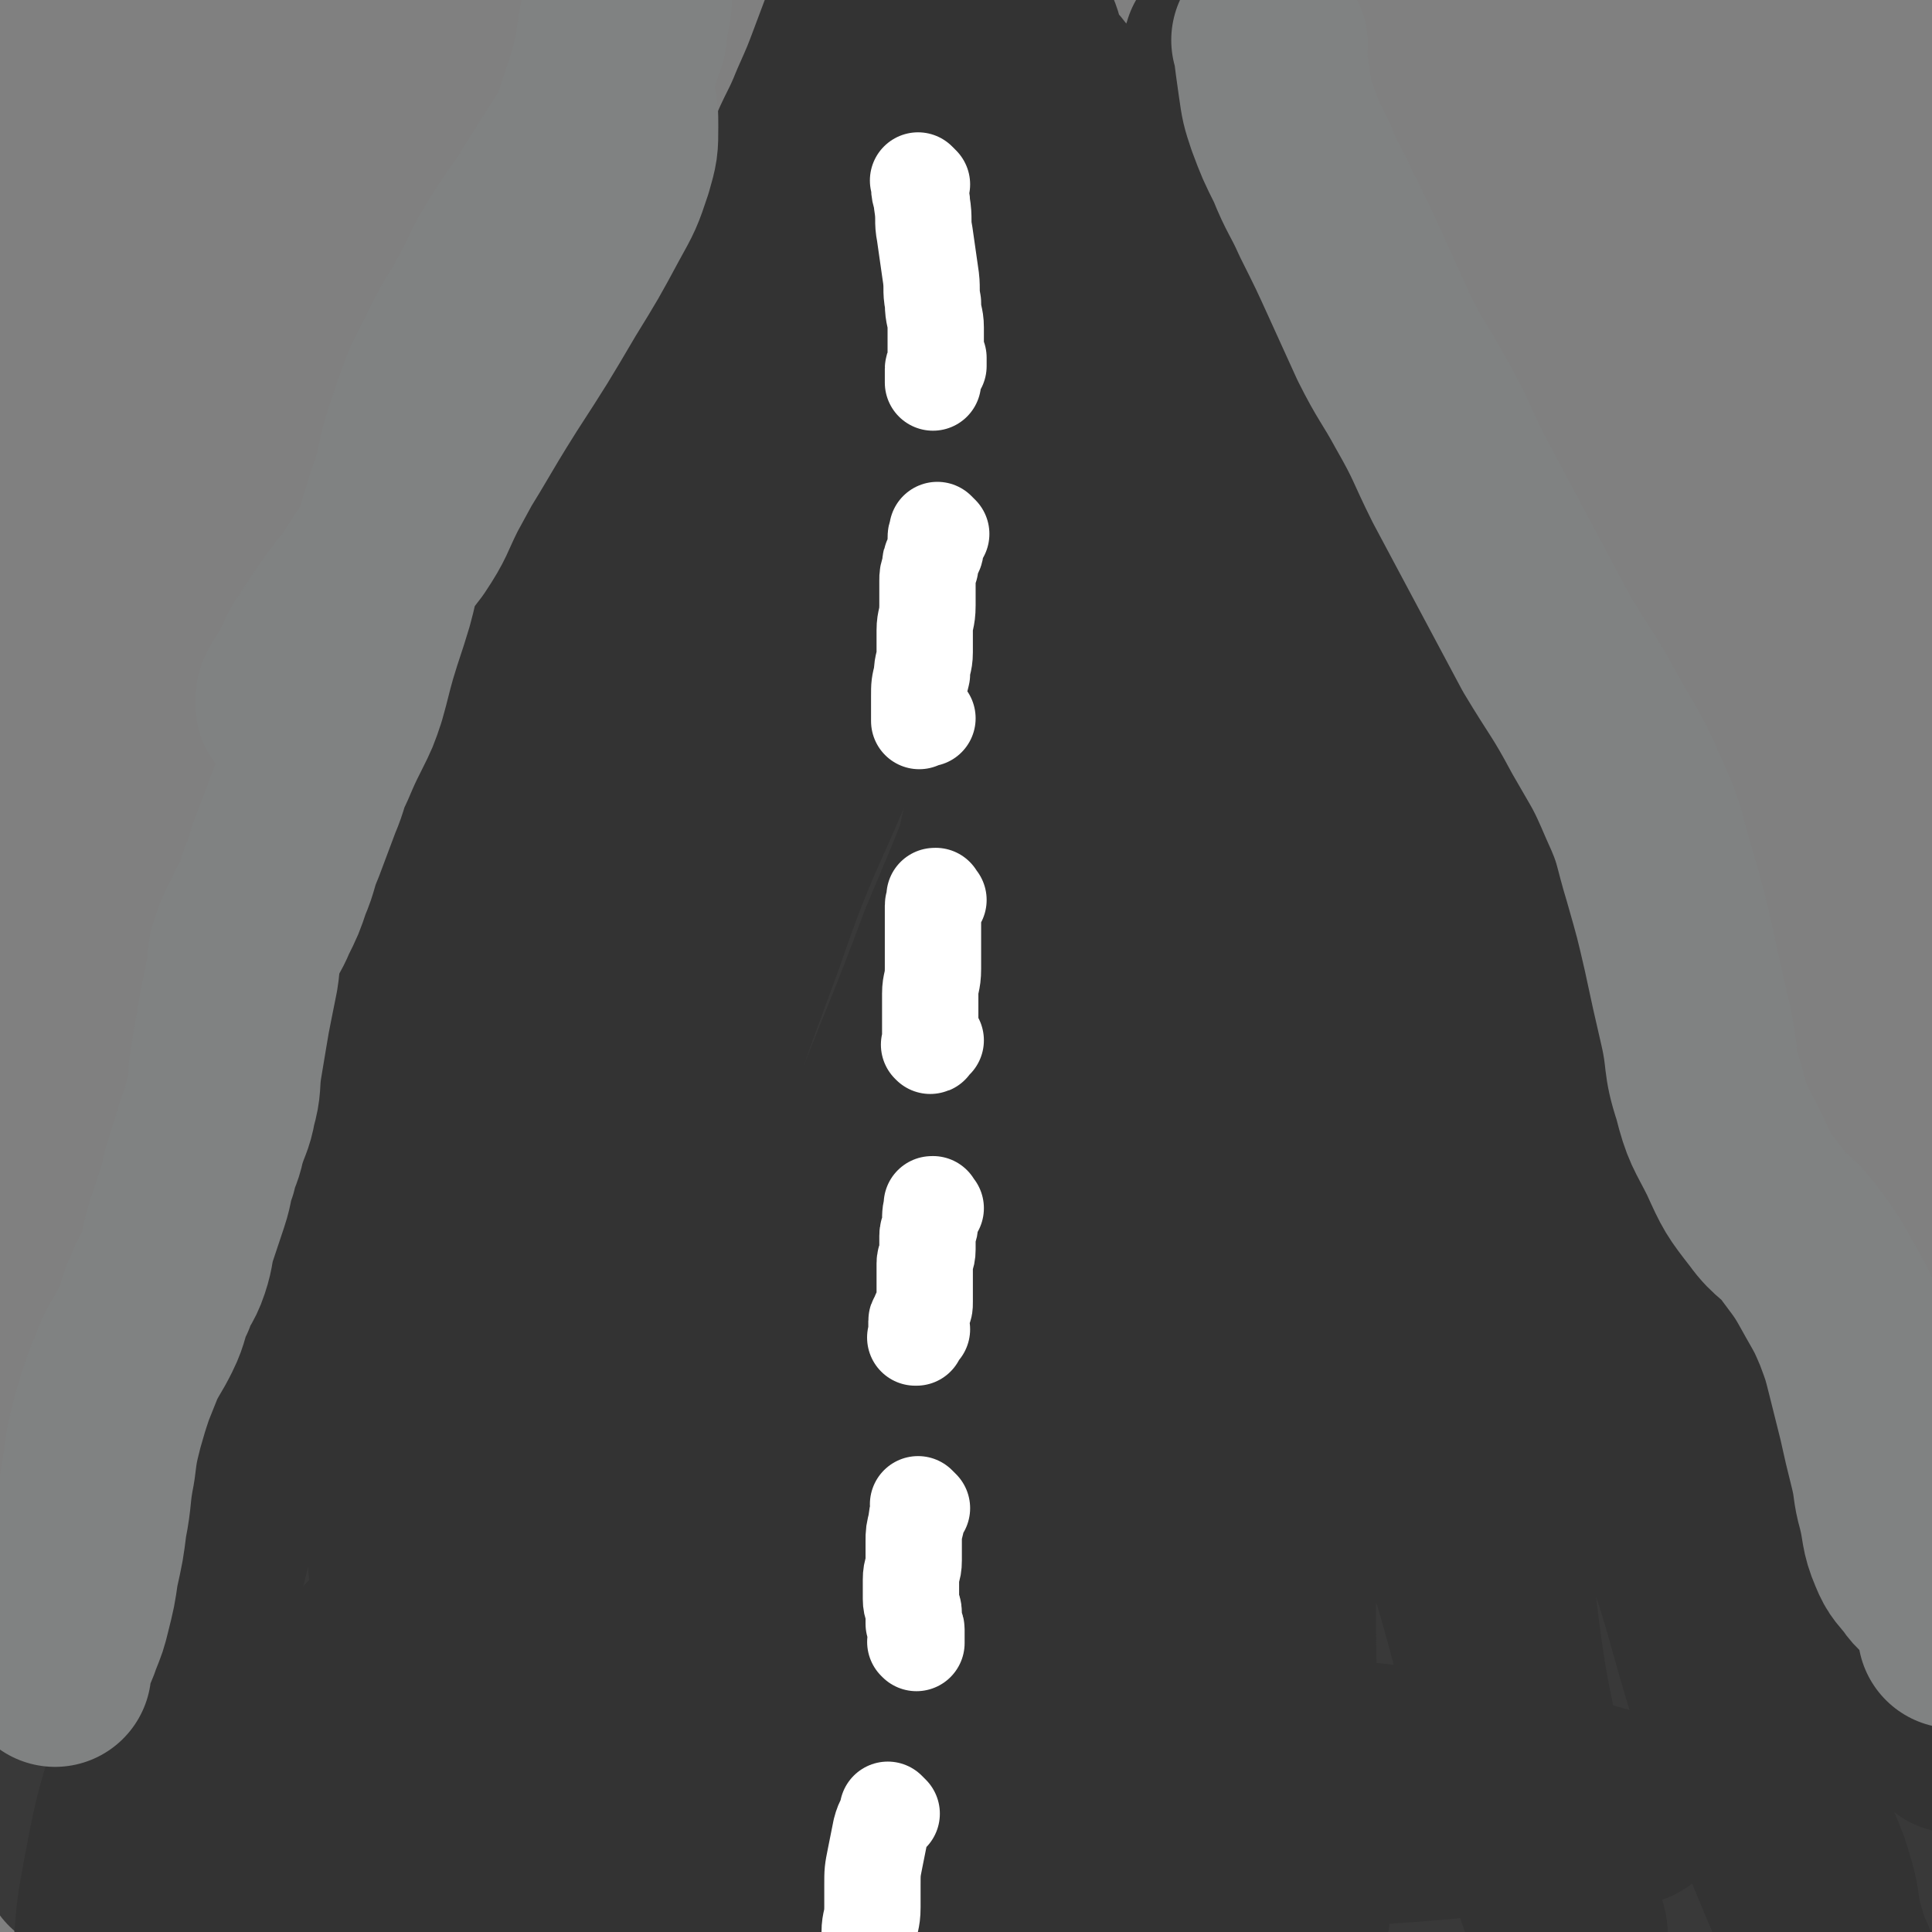 <svg viewBox='0 0 702 702' version='1.1' xmlns='http://www.w3.org/2000/svg' xmlns:xlink='http://www.w3.org/1999/xlink'><rect x="0" y="0" width="702" height="702" fill="#808080" stroke="none"/><g fill='none' stroke='#393939' stroke-width='70' stroke-linecap='round' stroke-linejoin='round'><path d='M22,636c-1,-1 -1,-1 -1,-1 -1,-1 0,0 0,0 0,0 0,0 0,0 0,0 0,0 0,0 -1,-1 0,0 0,0 0,0 0,0 0,0 0,0 -1,0 0,0 0,-1 1,0 1,0 0,0 0,-1 0,-1 0,-1 1,0 1,-1 1,-1 1,-1 2,-3 2,-4 2,-4 3,-7 3,-7 3,-7 6,-14 4,-8 4,-8 9,-15 6,-9 6,-8 13,-16 5,-5 5,-5 10,-10 5,-6 6,-5 10,-11 5,-7 5,-7 8,-15 3,-8 2,-9 5,-17 4,-10 5,-9 10,-18 6,-10 6,-10 12,-20 6,-9 7,-9 13,-18 8,-11 8,-11 15,-22 8,-11 9,-11 16,-22 7,-11 6,-11 12,-22 6,-12 6,-12 13,-23 8,-13 8,-13 16,-25 8,-12 7,-13 15,-24 8,-12 8,-11 16,-22 8,-11 7,-11 15,-21 6,-8 7,-8 13,-15 6,-7 5,-7 11,-13 4,-5 5,-4 9,-9 4,-4 4,-4 8,-9 3,-4 3,-4 6,-8 3,-3 3,-3 6,-6 2,-2 2,-1 3,-3 1,-1 1,-1 1,-2 0,0 0,-1 0,-1 0,0 0,1 -1,1 -1,1 -2,1 -3,2 -2,2 -1,2 -3,4 -2,2 -2,2 -4,4 -4,4 -4,4 -7,9 -6,9 -6,8 -12,17 -7,11 -7,11 -13,22 -8,13 -7,13 -15,26 -8,12 -9,12 -17,24 -8,12 -8,12 -16,23 -7,11 -7,11 -14,21 -6,9 -7,9 -13,17 -7,9 -7,9 -13,18 -6,10 -6,10 -12,19 -6,10 -5,11 -11,20 -6,10 -8,9 -14,18 -8,12 -9,11 -16,23 -7,11 -6,11 -12,22 -7,13 -7,13 -13,25 -6,13 -5,14 -10,27 -4,10 -5,9 -9,19 -4,11 -2,12 -6,22 -3,8 -3,8 -7,15 -5,8 -6,7 -11,14 -5,7 -5,7 -10,13 -3,4 -3,4 -5,8 -2,4 -1,5 -2,9 -1,3 -1,3 -1,5 0,2 0,2 0,4 0,1 0,1 0,2 0,0 0,0 0,0 0,0 0,0 0,0 -1,0 -1,0 -1,0 0,0 0,0 0,0 0,-1 0,0 0,-1 0,-1 0,-1 0,-1 0,-1 0,-1 0,-1 '/><path d='M301,211c-1,-1 -1,-1 -1,-1 -1,-1 0,0 0,0 0,0 0,0 0,0 0,0 -1,0 0,0 1,-1 2,0 4,0 11,0 11,0 21,-1 11,-1 11,-1 21,-3 12,-2 12,-3 23,-6 11,-2 11,-2 22,-4 8,-1 8,-1 15,-2 5,-1 5,-1 10,-2 5,-1 5,0 9,-1 4,0 4,-1 8,-1 4,0 4,0 8,0 5,0 5,0 9,0 5,0 5,0 10,-1 5,0 5,0 9,-1 4,0 4,-1 7,-1 2,0 2,0 4,0 1,0 1,0 1,-1 0,0 0,0 0,0 0,0 0,-1 0,0 -1,0 0,1 0,2 0,0 -1,-1 -1,-1 -1,0 0,1 -1,1 0,0 -1,0 -1,0 0,0 0,0 0,0 '/><path d='M470,181c-1,-1 -1,-1 -1,-1 -1,-1 0,0 0,0 0,0 0,0 0,0 0,0 0,0 0,0 -1,-1 0,0 0,0 0,0 0,0 0,0 0,0 0,0 0,0 -1,-1 0,0 0,0 4,4 4,4 7,8 5,6 6,5 10,11 6,9 5,10 10,18 5,8 5,7 10,14 7,9 7,9 13,18 7,10 7,10 13,19 6,10 6,10 12,19 7,11 7,11 13,22 7,12 7,12 13,23 7,13 7,13 13,25 6,13 5,14 10,26 5,12 5,12 10,24 5,12 5,12 9,23 4,12 4,12 8,24 3,10 2,11 6,20 4,11 5,11 10,21 5,11 4,11 9,21 5,10 5,11 10,20 5,9 6,9 10,17 4,9 3,9 7,18 4,8 4,8 8,16 3,8 2,8 6,15 4,7 4,7 9,12 7,7 10,5 14,12 3,5 1,6 1,12 0,7 0,7 0,13 0,5 0,5 0,9 0,4 0,4 0,7 '/><path d='M55,676c-1,-1 -1,-1 -1,-1 -1,-1 0,0 0,0 0,0 0,0 0,0 0,0 0,0 0,0 -1,-1 0,0 0,0 0,0 0,0 0,0 6,4 5,4 11,7 6,3 6,4 12,6 11,3 11,3 22,4 17,2 17,1 33,1 21,0 21,0 42,0 23,0 23,0 46,0 23,0 23,1 47,0 21,0 21,-1 43,-2 22,-1 22,-1 44,-2 21,-1 21,-1 41,-2 22,-2 21,-2 43,-4 21,-2 21,-1 42,-3 21,-2 21,-3 41,-4 20,-2 21,-1 41,-2 17,-1 17,-1 33,-2 13,-1 13,0 25,-1 9,0 9,0 18,-1 7,0 7,-2 14,-1 8,1 8,2 15,4 7,2 7,2 13,3 6,1 6,1 12,1 9,0 11,1 18,-1 2,0 0,-2 0,-3 '/><path d='M327,250c-1,-1 -1,-1 -1,-1 -1,-1 0,0 0,0 0,0 0,0 0,0 0,0 0,0 0,0 -1,-1 0,0 0,0 -6,7 -7,6 -13,13 -10,11 -10,10 -18,21 -13,17 -14,17 -25,35 -15,20 -14,21 -27,42 -17,28 -16,28 -32,56 -16,27 -17,26 -31,54 -14,27 -15,27 -25,55 -9,23 -8,23 -14,47 -5,19 -5,19 -8,37 -2,13 -2,13 -3,26 -1,9 -1,9 0,18 0,6 1,6 2,12 1,2 1,2 2,4 0,0 1,0 1,0 1,-1 1,-1 2,-2 2,-2 2,-2 3,-4 6,-12 5,-13 10,-25 11,-26 9,-27 21,-52 20,-40 21,-40 43,-79 23,-40 23,-39 47,-78 21,-34 22,-33 41,-67 13,-22 13,-22 23,-45 6,-15 5,-16 9,-32 2,-8 2,-8 4,-16 1,-5 1,-5 3,-9 1,-2 1,-2 3,-4 0,0 1,0 1,0 0,0 0,0 0,0 -5,4 -5,4 -10,8 -9,8 -9,8 -16,17 -14,18 -14,18 -26,38 -18,26 -18,26 -33,53 -19,34 -19,35 -35,70 -18,36 -18,36 -32,74 -13,32 -14,32 -23,66 -7,24 -5,25 -8,49 -2,15 -2,15 -1,29 0,6 1,7 4,12 1,2 2,3 5,3 3,1 3,0 6,-1 3,-1 3,-1 5,-4 5,-8 4,-9 7,-17 10,-24 9,-24 19,-48 18,-40 18,-40 37,-80 22,-47 24,-46 46,-92 17,-37 18,-37 31,-75 9,-23 7,-24 12,-48 2,-11 2,-11 2,-22 0,-7 -1,-7 -1,-13 0,-3 0,-3 1,-6 1,-3 3,-6 3,-6 0,0 -2,3 -4,6 -5,10 -6,9 -9,19 -8,21 -8,21 -13,43 -8,29 -9,29 -14,59 -6,35 -6,35 -9,69 -3,33 -3,33 -2,66 1,32 1,32 5,63 3,23 3,23 9,46 4,16 5,16 10,31 4,11 4,11 9,21 3,6 3,7 7,12 1,2 2,3 3,2 2,-1 3,-3 4,-6 3,-10 2,-11 4,-21 4,-25 4,-25 8,-51 6,-36 6,-36 11,-72 6,-43 8,-43 12,-86 4,-36 5,-37 5,-73 0,-27 -1,-27 -5,-53 -3,-14 -4,-14 -9,-27 -3,-7 -3,-7 -6,-14 -2,-5 -3,-5 -3,-10 0,-3 1,-3 2,-6 1,-1 1,-1 2,-2 0,0 1,0 1,0 1,4 1,4 1,8 0,9 -1,9 -1,17 -1,19 -1,19 -2,37 -1,27 -2,27 -3,53 -1,33 -2,33 -2,66 0,34 0,34 1,68 1,32 1,32 3,63 2,26 2,27 5,53 2,16 2,16 6,31 2,9 3,9 7,16 1,2 1,3 3,4 1,0 2,0 3,-2 2,-5 1,-6 2,-12 2,-15 2,-15 3,-31 3,-30 3,-30 5,-61 3,-40 4,-40 5,-81 1,-39 2,-39 -2,-78 -3,-31 -4,-31 -11,-61 -5,-20 -6,-20 -12,-40 -4,-11 -5,-11 -8,-22 -2,-6 -2,-7 -1,-12 1,-4 2,-3 5,-6 4,-3 4,-4 8,-6 2,-1 4,-2 5,0 3,3 2,5 3,10 1,7 0,7 1,14 2,15 3,15 6,29 4,25 5,25 8,49 4,31 4,31 6,62 3,34 2,34 4,69 3,37 2,37 6,75 3,32 2,33 8,65 4,21 6,21 13,41 4,8 4,10 9,16 2,2 4,2 6,0 3,-4 3,-5 4,-11 2,-12 1,-13 2,-25 1,-23 1,-23 2,-46 2,-31 2,-31 4,-62 2,-36 3,-36 3,-73 1,-36 0,-36 -1,-73 -1,-29 -1,-29 -3,-59 -2,-23 -3,-22 -5,-45 -2,-19 -2,-19 -4,-38 -2,-15 -1,-15 -3,-29 -1,-9 -1,-9 -2,-17 -1,-3 -1,-4 -2,-6 -1,-1 -2,-1 -2,0 -2,3 -2,3 -3,7 -1,7 -1,7 -1,14 0,13 0,13 1,25 1,19 1,19 3,37 3,25 3,25 8,49 6,28 5,28 13,56 9,30 10,30 20,59 11,31 8,32 21,61 12,27 13,26 28,52 12,20 12,20 26,39 11,13 12,12 24,23 7,6 7,7 14,12 1,1 3,2 3,1 1,-4 1,-5 0,-10 -4,-16 -4,-16 -10,-31 -9,-25 -11,-24 -20,-49 -12,-31 -12,-30 -22,-62 -11,-33 -10,-34 -19,-67 -9,-31 -10,-31 -18,-61 -8,-28 -7,-28 -14,-55 -6,-25 -6,-25 -12,-49 -5,-19 -5,-19 -11,-37 -3,-10 -3,-10 -7,-20 -1,-2 -2,-4 -2,-4 0,1 1,3 2,6 3,8 3,8 6,15 6,14 6,14 11,27 7,20 7,20 13,40 8,27 7,27 15,54 10,32 9,32 19,64 11,33 10,34 22,67 13,32 13,32 28,64 13,26 14,25 28,50 10,17 10,17 21,33 7,9 6,9 14,17 4,4 6,5 9,5 2,0 2,-2 2,-5 0,-7 -1,-7 -3,-13 -4,-12 -5,-12 -10,-24 -10,-21 -10,-21 -20,-41 -13,-26 -13,-25 -26,-50 -14,-27 -15,-27 -28,-54 -12,-25 -13,-25 -22,-51 -7,-20 -6,-21 -11,-41 -4,-15 -3,-15 -8,-29 -3,-11 -4,-10 -8,-20 -3,-7 -3,-8 -7,-14 -4,-6 -5,-6 -9,-12 -3,-4 -2,-4 -5,-7 -2,-1 -3,-2 -4,-1 -2,1 -2,2 -2,4 -1,6 0,7 0,13 1,14 1,14 2,28 2,23 1,23 3,45 3,27 2,28 7,55 5,31 6,31 13,62 7,30 7,30 16,60 8,25 8,25 18,50 8,18 9,17 19,34 5,9 5,9 11,17 1,1 2,2 2,1 0,-4 0,-6 -2,-11 -7,-17 -9,-17 -16,-33 -11,-25 -11,-25 -20,-50 -13,-31 -13,-31 -24,-63 -12,-31 -12,-31 -21,-63 -9,-28 -7,-28 -16,-55 -7,-21 -8,-21 -16,-41 -7,-16 -7,-15 -14,-30 -6,-13 -6,-13 -12,-25 -7,-13 -7,-13 -14,-25 -8,-15 -8,-14 -15,-29 -5,-11 -5,-11 -9,-22 -2,-5 -1,-5 -2,-10 0,-1 0,-1 -1,-1 0,0 0,0 0,0 1,5 2,5 2,10 0,4 0,4 -1,8 -1,5 0,5 -2,10 -3,9 -3,9 -7,18 -6,14 -6,14 -11,27 -9,23 -10,23 -17,46 -8,28 -8,28 -13,56 -5,27 -3,27 -6,54 -2,24 -3,24 -4,48 -1,23 -1,23 -2,46 -1,22 -1,22 -2,44 -1,22 -2,23 -1,45 0,17 1,17 3,33 1,10 1,10 4,19 1,2 1,3 3,3 2,0 3,0 5,-2 5,-4 4,-5 8,-10 7,-9 7,-10 14,-18 13,-15 13,-15 26,-29 18,-18 18,-17 36,-34 17,-16 16,-16 32,-31 12,-11 12,-11 24,-20 8,-6 8,-6 17,-10 6,-3 6,-3 13,-4 5,-1 6,-1 11,0 2,1 3,1 4,3 2,2 2,3 2,5 0,3 0,3 -2,5 -5,4 -6,3 -12,7 -16,10 -16,10 -32,19 -26,16 -26,17 -54,31 -31,17 -31,18 -64,31 -30,12 -30,12 -61,20 -23,7 -24,6 -48,10 -18,3 -18,3 -36,4 -14,1 -14,0 -28,1 -12,1 -12,1 -23,3 -11,2 -12,2 -22,6 -6,2 -6,3 -10,6 -1,1 -1,1 -1,2 0,0 1,0 1,0 4,0 4,1 7,0 6,-2 6,-5 12,-7 15,-6 15,-5 30,-9 24,-6 24,-6 49,-11 32,-6 32,-7 64,-11 37,-4 37,-5 74,-5 38,0 38,1 77,3 33,2 33,2 67,6 26,3 26,4 52,8 18,3 18,3 36,6 8,1 8,1 15,2 1,0 1,0 1,0 -4,0 -5,0 -10,-1 -15,-3 -15,-4 -29,-7 -28,-5 -28,-5 -57,-9 -34,-5 -34,-6 -69,-9 -39,-4 -39,-4 -77,-6 -34,-2 -34,-2 -69,-1 -30,1 -30,1 -61,3 -27,2 -27,1 -54,4 -24,2 -24,3 -48,6 -21,3 -21,2 -41,6 -13,2 -13,3 -25,6 -7,2 -7,2 -14,5 -1,0 -2,1 -1,2 0,0 0,0 1,0 3,1 3,1 5,1 2,0 2,-1 4,-1 3,-1 3,-1 6,-1 8,-1 8,0 15,-1 16,-2 16,-1 32,-4 24,-4 24,-4 48,-9 28,-7 28,-8 56,-15 26,-7 26,-6 52,-12 18,-4 18,-4 35,-8 5,-1 7,-2 10,-3 1,0 -1,0 -2,0 -9,0 -9,-1 -18,-1 -17,0 -17,0 -35,1 -20,1 -20,0 -41,3 -23,4 -23,4 -45,12 -25,10 -26,10 -48,25 -22,14 -21,17 -40,33 '/><path d='M49,558c-1,-1 -1,-1 -1,-1 -1,-1 0,0 0,0 0,0 0,0 0,0 0,0 0,0 0,0 -1,-1 0,0 0,0 1,-1 1,-2 2,-3 7,-10 7,-9 13,-19 6,-11 6,-11 10,-22 5,-12 4,-12 8,-23 3,-11 3,-11 6,-22 4,-11 4,-11 8,-22 5,-12 6,-12 11,-23 6,-13 6,-13 12,-25 7,-14 6,-14 14,-27 8,-14 9,-14 18,-27 9,-14 9,-14 18,-27 9,-14 10,-14 18,-28 9,-14 9,-14 16,-29 6,-13 6,-13 11,-26 4,-11 4,-11 7,-22 3,-9 3,-9 5,-17 2,-6 1,-6 3,-11 1,-2 1,-3 2,-4 0,-1 -1,0 -1,0 0,0 0,1 0,1 0,1 0,1 0,2 0,1 -1,1 -1,2 -1,2 0,2 -1,3 -1,3 -1,3 -2,5 -1,2 -1,2 -2,4 -2,5 -1,5 -3,9 -3,7 -2,7 -5,14 -4,11 -4,11 -8,21 -6,12 -6,12 -12,24 -8,15 -8,15 -16,29 -8,16 -9,15 -16,31 -8,18 -7,19 -14,36 -7,17 -8,16 -15,32 -7,14 -7,14 -13,27 -6,13 -5,13 -10,26 -4,12 -4,12 -8,24 -3,10 -3,10 -6,20 -2,8 -3,8 -5,15 -2,6 -1,6 -3,11 0,1 -1,1 -1,2 0,0 0,1 0,1 0,0 0,0 0,-1 '/><path d='M246,183c-1,-1 -1,-1 -1,-1 -1,-1 0,0 0,0 0,0 0,0 0,0 0,0 0,0 0,0 -1,-1 0,0 0,0 '/><path d='M249,187c-1,-1 -1,-1 -1,-1 -1,-1 0,0 0,0 0,0 0,0 0,0 '/></g>
<g fill='none' stroke='#333333' stroke-width='70' stroke-linecap='round' stroke-linejoin='round'><path d='M207,225c-1,-1 -1,-1 -1,-1 -1,-1 0,0 0,0 0,0 0,0 0,0 0,0 0,0 0,0 -1,-1 0,0 0,0 10,-13 11,-13 20,-27 9,-14 9,-14 16,-28 8,-16 8,-16 15,-32 7,-13 7,-13 13,-26 6,-14 5,-14 11,-28 5,-12 5,-12 10,-24 4,-10 5,-10 9,-20 4,-9 4,-9 7,-17 3,-8 3,-8 6,-16 2,-7 2,-7 4,-13 2,-5 2,-5 3,-10 1,-3 0,-3 1,-5 0,-1 1,-2 1,-2 0,0 0,1 0,1 0,2 0,2 0,3 0,2 -1,1 -1,3 -1,3 -1,3 -1,5 -1,6 -1,6 -2,12 -1,10 -1,10 -2,19 -2,16 -2,16 -3,31 -2,18 -1,18 -3,36 -2,19 -3,19 -5,39 -2,18 -1,19 -4,37 -2,18 -3,18 -6,36 -2,14 -2,14 -4,28 -1,9 -1,9 -2,17 0,3 0,3 0,6 0,0 0,0 0,0 1,-4 1,-4 2,-7 2,-7 1,-7 3,-14 3,-14 3,-14 7,-27 5,-20 6,-20 11,-39 6,-21 5,-21 11,-43 6,-20 6,-19 11,-40 4,-15 4,-15 7,-30 2,-11 2,-11 4,-21 1,-7 1,-7 2,-14 1,-5 1,-5 3,-10 1,-3 1,-3 2,-6 0,-1 1,-2 1,-2 0,0 0,0 0,1 0,3 -1,3 -1,6 -1,6 -1,6 -1,11 0,10 1,10 2,20 2,13 2,13 4,27 2,15 2,15 4,30 2,20 2,20 4,39 2,22 1,22 4,44 3,20 3,20 6,41 3,15 3,15 6,30 2,9 2,9 5,18 1,4 1,5 3,7 0,1 1,0 1,-1 0,-4 0,-5 0,-9 0,-10 -1,-10 -1,-20 -1,-20 -1,-20 -2,-41 -1,-26 -2,-26 -3,-52 -2,-26 -1,-26 -3,-51 -2,-22 -2,-22 -4,-43 -2,-14 -2,-14 -4,-28 -1,-8 -1,-8 -3,-15 -1,-2 -1,-2 -2,-4 0,0 0,-1 0,-1 1,1 1,2 2,4 2,3 2,3 3,6 1,3 0,3 2,6 3,6 4,5 8,11 6,10 6,10 12,20 8,15 8,15 16,30 8,14 9,14 17,28 10,18 11,18 19,36 9,19 7,19 15,38 7,15 8,15 16,31 6,11 6,11 12,22 3,5 3,5 7,10 1,1 1,2 2,2 0,0 0,-1 0,-1 -2,-7 -3,-6 -5,-13 -5,-15 -5,-15 -10,-29 -6,-18 -7,-18 -12,-37 -6,-21 -5,-21 -9,-43 -4,-20 -3,-21 -6,-41 -2,-17 -2,-17 -5,-33 -2,-11 -2,-11 -4,-22 -1,-6 -1,-6 -3,-11 0,-1 0,-2 -1,-2 0,0 -1,0 -1,1 -1,3 -1,3 -1,6 0,5 0,5 1,10 1,8 1,8 2,15 2,12 2,12 5,24 3,14 2,14 6,28 5,18 5,18 10,35 5,14 4,15 10,29 5,13 6,13 12,26 6,12 6,12 11,23 4,9 4,9 8,18 3,7 4,7 7,13 4,7 4,6 7,13 2,6 2,7 3,13 1,5 0,5 1,10 1,3 1,3 2,5 1,2 0,2 1,3 1,1 1,1 2,2 2,2 1,2 3,3 1,1 1,1 2,1 1,0 1,-1 1,-1 '/><path d='M254,157c-1,-1 -1,-1 -1,-1 -1,-1 0,0 0,0 0,0 0,0 0,0 0,0 0,-1 0,0 -4,2 -5,3 -8,7 -12,14 -12,14 -23,28 -12,16 -12,16 -22,33 -12,20 -12,20 -21,42 -10,22 -10,22 -17,45 -8,22 -7,22 -13,45 -6,22 -7,22 -12,44 -5,22 -4,22 -7,43 -3,16 -3,16 -5,32 -2,12 -2,12 -3,23 -1,7 0,7 -1,14 0,6 0,6 -1,11 0,3 -1,3 -1,6 0,1 0,1 0,1 0,0 -1,0 -1,0 -1,-1 -2,-1 -2,-2 -1,-3 -1,-4 -1,-7 0,-10 -1,-10 1,-20 4,-21 3,-22 10,-42 11,-29 12,-29 26,-56 19,-33 19,-34 41,-65 23,-34 23,-35 49,-67 22,-25 23,-24 47,-48 14,-14 15,-14 29,-27 5,-5 5,-5 10,-10 1,-1 2,-2 1,-2 -2,0 -3,1 -6,2 -5,3 -5,3 -9,6 -5,4 -5,4 -9,9 -10,11 -11,11 -20,23 -17,23 -17,23 -32,47 -21,32 -22,31 -40,64 -19,33 -19,33 -34,68 -14,32 -15,32 -24,66 -7,26 -7,27 -9,54 -2,23 -1,23 1,46 2,20 2,20 6,41 3,15 4,15 7,31 3,11 2,11 5,22 1,6 1,6 3,11 0,1 1,2 1,2 0,0 0,-1 0,-2 0,-4 1,-3 1,-7 1,-11 0,-11 1,-22 2,-25 0,-25 5,-50 8,-39 8,-40 19,-78 14,-49 14,-49 32,-96 17,-43 18,-42 37,-84 17,-35 17,-35 34,-69 12,-22 12,-22 24,-44 7,-13 8,-13 15,-25 4,-8 4,-7 8,-15 1,-2 1,-3 1,-4 0,-1 -1,0 -2,1 -4,4 -5,3 -8,8 -7,11 -8,11 -13,23 -12,27 -11,27 -21,54 -15,37 -17,36 -30,74 -17,46 -17,46 -30,92 -13,43 -14,43 -22,86 -6,32 -6,32 -7,64 -1,18 -1,19 3,37 2,10 3,10 8,18 4,6 4,5 9,10 4,4 4,4 8,7 3,2 2,3 5,5 1,1 1,1 3,2 1,0 1,0 2,0 0,0 1,1 1,0 3,-4 4,-5 5,-10 4,-15 3,-16 6,-31 4,-26 2,-26 8,-52 9,-38 9,-38 20,-75 13,-41 14,-41 29,-81 13,-34 14,-34 27,-69 11,-26 11,-26 21,-52 7,-19 6,-19 12,-37 4,-12 5,-12 8,-23 2,-7 1,-8 3,-15 1,-5 2,-5 3,-10 0,-1 0,-2 0,-2 -1,0 -1,1 -2,3 -2,5 -2,5 -4,10 -4,12 -4,12 -8,24 -8,23 -9,22 -14,46 -7,29 -7,29 -11,58 -6,37 -6,38 -9,75 -3,38 -2,39 -4,77 -2,35 -2,35 -3,70 -1,28 -1,28 -1,55 0,16 0,16 2,32 1,7 1,8 3,14 1,2 1,3 3,4 1,1 2,1 3,1 2,0 2,0 3,-1 1,0 1,0 2,-1 1,0 0,-1 1,-1 1,-1 1,0 2,-1 1,-1 2,-1 2,-2 1,-6 1,-7 1,-13 1,-18 0,-18 1,-37 2,-29 1,-29 5,-58 5,-36 6,-36 12,-73 6,-35 7,-35 13,-71 6,-31 6,-31 11,-62 4,-25 4,-25 7,-50 3,-23 3,-23 6,-46 3,-20 2,-20 5,-39 3,-16 3,-16 6,-32 2,-9 2,-9 3,-18 0,-1 0,-2 0,-2 -1,1 -2,2 -3,5 -2,6 -1,6 -2,12 -1,9 -2,9 -2,18 0,15 0,15 1,29 1,21 1,21 2,43 1,26 0,26 2,53 2,35 3,35 6,69 3,39 2,39 5,77 4,38 5,37 9,75 4,34 3,34 7,68 3,25 4,25 8,49 2,13 3,13 6,26 1,3 1,3 2,6 0,0 0,0 0,0 0,-4 -1,-3 -1,-7 0,-4 0,-4 0,-8 0,-3 0,-3 0,-6 0,-7 -1,-7 -1,-13 -1,-17 -1,-17 -2,-33 -1,-26 -1,-26 -1,-51 -1,-33 -1,-33 -1,-66 0,-32 1,-32 0,-63 0,-27 -1,-27 -2,-54 -1,-22 -1,-22 -3,-44 -1,-18 -2,-18 -3,-36 -1,-15 -1,-15 -2,-29 0,-10 0,-10 0,-19 0,-7 0,-7 1,-13 0,-2 1,-2 1,-4 0,0 0,0 0,0 0,2 -1,2 -1,4 0,4 0,4 1,8 1,9 1,9 3,18 3,17 3,17 7,33 5,23 5,23 11,46 7,28 7,28 14,57 8,29 8,29 15,58 8,30 8,31 16,61 9,30 10,30 18,60 7,26 7,27 14,53 5,16 5,15 10,31 3,9 2,9 5,18 1,3 2,4 2,6 0,0 -1,0 -1,0 -1,-2 -1,-3 -2,-5 -1,-3 -1,-3 -2,-6 -2,-5 -2,-5 -3,-10 -3,-13 -2,-13 -5,-26 -4,-22 -5,-22 -9,-44 -4,-25 -3,-25 -7,-51 -4,-26 -5,-26 -10,-52 -5,-24 -5,-24 -11,-47 -6,-20 -7,-20 -13,-39 -6,-20 -7,-19 -12,-39 -5,-18 -6,-18 -10,-36 -4,-21 -3,-21 -6,-41 -2,-17 -2,-17 -4,-33 -2,-10 -2,-10 -4,-20 -1,-4 -1,-4 -1,-7 0,0 0,0 0,0 0,1 0,1 0,2 0,5 0,5 1,9 2,5 2,5 5,10 6,11 7,11 13,21 9,15 9,14 17,29 12,22 12,22 22,45 13,26 13,27 24,54 14,31 14,31 26,63 14,34 15,34 27,69 13,35 11,35 22,70 10,28 9,28 20,54 7,17 7,17 15,33 3,7 4,7 7,13 0,0 0,0 0,0 0,-2 0,-2 -1,-4 -1,-4 -2,-3 -3,-7 -1,-4 -1,-4 -2,-7 -2,-8 -1,-8 -3,-15 -2,-7 -2,-7 -5,-14 -6,-15 -7,-14 -11,-29 -6,-19 -4,-20 -9,-39 -5,-19 -5,-19 -10,-39 -5,-20 -6,-20 -10,-41 -4,-21 -2,-21 -5,-42 -2,-20 -3,-19 -5,-39 -2,-19 -2,-19 -4,-39 -2,-18 -1,-18 -3,-36 -1,-18 -2,-18 -3,-35 -1,-16 0,-16 -2,-31 -1,-8 -1,-8 -3,-15 0,-1 0,-2 -1,-2 -1,0 -2,1 -3,2 -2,3 -3,3 -4,6 -1,3 -1,3 -1,6 0,5 0,5 0,10 1,5 1,5 2,10 2,7 3,7 5,14 4,10 3,10 7,20 5,12 6,12 11,23 5,12 6,12 10,23 5,14 4,14 9,27 6,14 7,13 13,27 7,13 7,13 13,26 6,14 7,14 12,27 6,15 5,15 10,30 5,11 5,11 10,22 4,9 4,9 8,18 3,8 3,8 6,15 3,7 2,7 5,13 3,5 5,4 7,8 1,3 0,3 0,6 0,3 0,3 0,6 0,4 0,4 0,7 '/><path d='M165,398c-1,-1 -1,-1 -1,-1 -1,-1 0,0 0,0 0,0 0,0 0,0 0,0 0,0 0,0 -1,-1 0,0 0,0 -3,5 -3,5 -6,9 -11,15 -11,15 -21,29 -11,16 -12,15 -21,32 -12,19 -13,19 -22,40 -11,23 -10,24 -18,48 -7,20 -7,20 -12,41 -4,14 -4,14 -7,29 -3,14 -3,14 -6,29 -2,14 -2,14 -4,27 -1,10 -1,10 -2,20 -1,6 0,6 -1,12 0,4 -1,4 -1,8 0,1 0,2 0,2 0,0 -1,0 -1,-1 -1,-2 -1,-3 -1,-5 -1,-6 -1,-6 -1,-11 1,-12 1,-12 3,-23 4,-21 4,-21 10,-41 7,-25 9,-24 16,-49 8,-27 8,-27 14,-55 6,-26 5,-26 12,-53 5,-20 6,-20 12,-40 5,-15 5,-15 9,-30 3,-12 4,-12 7,-23 2,-8 2,-8 4,-16 2,-5 3,-4 4,-9 1,-3 0,-4 0,-7 0,-1 0,-1 0,-1 -3,0 -4,-1 -6,1 -5,5 -4,6 -7,12 -7,15 -7,15 -13,30 -9,20 -11,20 -18,41 -9,28 -8,29 -15,58 -7,29 -8,28 -13,58 -4,25 -4,25 -5,51 -1,21 0,21 1,41 1,15 1,15 4,29 3,13 4,12 7,24 2,7 2,7 4,13 1,2 1,2 2,3 0,0 0,1 0,0 1,0 1,0 2,-1 1,-1 2,-1 3,-2 3,-3 2,-4 5,-7 8,-9 8,-9 16,-17 15,-15 13,-17 30,-29 19,-15 19,-15 41,-27 20,-10 20,-10 42,-16 20,-5 20,-4 40,-6 18,-1 18,0 35,0 16,0 16,0 33,0 14,-1 14,-1 28,-2 13,-1 13,-1 25,-3 10,-2 10,-2 19,-5 6,-2 6,-2 11,-4 1,0 1,0 1,0 -1,0 -2,0 -3,0 -8,1 -8,1 -15,2 -16,2 -16,1 -32,3 -26,3 -26,4 -50,8 -32,6 -32,6 -63,12 -29,6 -29,7 -58,13 -23,5 -23,5 -46,10 -16,4 -16,3 -32,7 -12,3 -13,3 -24,7 -7,3 -7,3 -14,7 -2,1 -3,1 -4,3 -1,2 -2,3 -1,4 2,2 4,1 8,1 7,0 7,0 13,0 15,0 15,1 29,0 24,-2 24,-3 48,-6 35,-4 35,-4 69,-9 41,-7 40,-9 81,-15 41,-6 41,-7 82,-10 35,-3 36,-2 70,-1 27,1 27,1 53,4 19,2 19,2 37,5 11,2 11,3 21,6 7,2 7,2 14,4 3,1 3,1 6,1 1,0 1,0 1,0 0,0 -1,0 -2,0 -6,0 -6,0 -11,0 -16,1 -16,2 -31,3 -30,3 -30,3 -60,5 -37,3 -37,3 -74,5 -40,2 -40,1 -80,2 -36,1 -36,1 -72,3 -29,1 -29,2 -58,3 -20,1 -20,1 -41,2 -11,1 -11,0 -22,2 -5,1 -5,2 -10,4 -1,1 -2,1 -2,2 1,1 2,2 4,2 5,0 6,0 11,-2 13,-4 13,-5 25,-9 22,-8 23,-6 45,-15 31,-14 31,-15 61,-32 34,-18 34,-18 67,-37 34,-19 35,-18 68,-39 26,-17 26,-17 51,-37 14,-11 15,-11 26,-25 6,-7 8,-10 6,-17 -2,-7 -6,-8 -13,-11 -14,-7 -14,-7 -29,-9 -21,-4 -22,-4 -43,-3 -26,1 -27,0 -52,7 -32,9 -33,10 -63,23 -30,14 -31,14 -59,33 -24,15 -23,16 -45,34 -17,13 -17,13 -33,28 -12,11 -12,12 -23,23 -8,7 -8,7 -15,14 -6,6 -6,6 -10,13 -4,7 -4,7 -7,15 -2,6 -2,6 -3,12 '/></g>
<g fill='none' stroke='#808282' stroke-width='70' stroke-linecap='round' stroke-linejoin='round'><path d='M20,607c-1,-1 -1,-1 -1,-1 -1,-1 0,0 0,0 0,0 0,0 0,0 0,0 0,0 0,0 -1,-1 0,0 0,0 0,0 0,0 0,0 0,0 -1,0 0,0 2,-6 3,-6 5,-12 2,-5 2,-5 3,-9 2,-8 2,-8 3,-15 2,-9 2,-9 3,-17 2,-10 1,-10 3,-20 1,-8 1,-8 3,-16 2,-7 2,-7 4,-13 2,-5 2,-5 4,-10 3,-6 3,-5 6,-11 3,-6 2,-7 5,-13 2,-6 3,-5 5,-11 2,-6 1,-6 3,-12 2,-6 2,-6 4,-12 2,-6 1,-6 3,-11 1,-5 2,-5 3,-10 2,-7 3,-7 4,-13 2,-7 1,-7 2,-14 1,-6 1,-6 2,-12 1,-6 1,-6 2,-11 1,-5 1,-5 2,-10 1,-6 0,-6 2,-11 2,-6 3,-6 5,-11 3,-6 3,-6 5,-12 3,-7 2,-7 5,-14 3,-8 3,-8 6,-16 3,-7 2,-7 5,-13 3,-7 3,-7 6,-13 3,-6 3,-6 5,-12 2,-7 2,-8 4,-15 3,-10 3,-9 6,-19 3,-11 2,-11 5,-22 3,-10 3,-10 6,-19 3,-10 2,-10 5,-19 3,-9 3,-9 6,-17 4,-8 4,-8 8,-16 4,-8 5,-8 9,-16 5,-9 4,-9 9,-17 5,-8 5,-8 10,-15 5,-8 5,-8 10,-16 5,-8 5,-7 9,-15 4,-8 4,-9 8,-17 3,-7 4,-6 6,-13 2,-5 1,-5 2,-10 1,-5 1,-5 1,-9 0,-3 0,-3 0,-6 0,-1 1,-1 1,-2 0,-1 0,-1 0,-2 0,-1 1,-1 1,-2 0,0 0,0 0,0 0,0 0,0 0,-1 -1,0 0,1 0,1 0,0 0,0 0,0 0,1 0,1 0,1 0,1 -1,1 -1,1 0,0 0,0 0,0 -1,1 -1,1 -1,1 -1,1 -1,1 -2,2 -1,2 -1,2 -2,5 -2,6 -2,6 -3,11 -2,9 -1,9 -3,17 -3,12 -4,12 -7,23 -5,15 -4,16 -9,30 -5,14 -5,14 -11,27 -6,14 -7,14 -13,27 -6,13 -6,13 -12,25 -6,11 -6,11 -12,22 -5,10 -4,10 -10,19 -6,8 -7,8 -13,15 -6,7 -6,7 -11,14 -4,6 -4,6 -8,12 -3,5 -2,5 -5,10 -1,3 -2,2 -3,5 -1,1 -1,2 -1,3 0,1 0,1 0,1 0,0 0,0 0,0 2,-3 1,-3 3,-6 3,-6 4,-6 7,-11 8,-13 8,-13 16,-26 12,-19 13,-18 24,-36 13,-20 12,-20 24,-39 11,-17 11,-17 21,-34 8,-13 8,-13 15,-26 5,-9 5,-9 8,-18 2,-7 2,-7 2,-14 0,-5 0,-5 -1,-9 0,-2 -1,-2 -1,-3 0,0 0,0 0,0 -1,-1 -1,-1 -2,-1 -1,0 -1,1 -1,2 '/><path d='M462,16c-1,-1 -1,-1 -1,-1 -1,-1 0,0 0,0 0,0 0,0 0,0 0,0 0,0 0,0 -1,-1 0,0 0,0 0,0 0,0 0,0 1,8 1,8 2,15 1,7 1,7 3,13 3,8 3,8 7,16 4,10 5,10 9,19 6,12 6,12 11,23 5,11 5,11 10,22 6,12 7,12 13,23 8,14 7,14 14,28 8,15 8,15 16,30 8,15 8,15 16,30 9,15 10,15 18,30 8,14 8,13 14,27 6,13 5,14 9,27 4,14 4,14 7,27 3,14 3,14 6,27 3,13 1,13 5,25 3,12 4,12 9,22 5,11 5,11 12,20 5,7 7,6 12,13 6,8 6,8 11,17 4,7 4,7 7,14 3,8 3,8 5,16 2,8 2,8 4,16 2,9 2,9 4,17 2,8 1,8 3,15 2,8 1,9 4,16 2,5 3,5 6,9 2,3 3,3 5,5 4,4 4,3 7,7 1,1 0,2 0,3 0,2 0,2 0,3 0,1 0,1 0,2 0,1 0,1 0,1 '/></g>
<g fill='none' stroke='#FFFFFF' stroke-width='35' stroke-linecap='round' stroke-linejoin='round'><path d='M335,67c-1,-1 -1,-1 -1,-1 -1,-1 0,0 0,0 0,0 0,0 0,0 0,0 0,0 0,0 -1,-1 0,0 0,0 0,0 0,0 0,0 0,0 0,0 0,0 -1,-1 0,0 0,0 0,1 0,1 0,2 0,3 1,3 1,6 1,6 0,6 1,11 1,7 1,7 2,14 1,6 0,6 1,11 0,5 1,5 1,9 0,5 0,5 0,9 0,3 0,3 0,6 0,2 -1,2 -1,3 0,1 0,1 0,2 0,0 0,0 0,0 0,-1 0,-1 0,-2 0,-2 0,-2 0,-3 0,-1 1,-1 2,-1 0,-1 0,-1 0,-2 0,-1 0,-1 0,-1 '/><path d='M342,194c-1,-1 -1,-1 -1,-1 -1,-1 0,0 0,0 0,0 0,0 0,0 0,0 0,0 0,0 -1,-1 0,0 0,0 0,0 0,0 0,0 0,0 0,0 0,0 -1,-1 0,0 0,0 0,0 0,0 0,0 -1,2 -1,1 -1,3 0,1 0,2 0,3 0,2 -1,2 -1,3 -1,2 -1,2 -1,4 -1,3 -1,3 -1,5 0,5 0,5 0,9 0,5 -1,5 -1,9 0,4 0,4 0,8 0,4 -1,4 -1,8 -1,4 -1,4 -1,8 0,3 0,3 0,5 0,2 0,2 0,3 0,0 0,0 0,0 0,1 0,1 0,1 0,0 0,0 0,0 0,-1 0,-1 0,-1 0,0 1,0 1,0 0,0 0,0 0,0 0,0 -1,0 0,0 0,-1 1,0 2,0 0,0 0,0 0,0 0,0 -1,0 -1,0 '/><path d='M341,327c-1,-1 -1,-1 -1,-1 -1,-1 0,0 0,0 0,0 0,0 0,0 0,0 0,0 0,0 -1,-1 0,0 0,0 0,0 0,0 0,0 0,0 0,-1 0,0 -1,0 0,0 0,1 0,1 -1,1 -1,2 0,1 0,2 0,3 0,3 0,3 0,5 0,4 0,4 0,7 0,4 0,4 0,8 0,5 -1,5 -1,9 0,5 0,5 0,9 0,3 0,3 0,6 0,2 0,2 0,3 0,1 0,1 0,1 0,0 0,0 0,0 0,0 0,0 0,0 -1,-1 0,0 0,0 1,0 0,-1 1,-1 0,-1 1,-1 1,-1 '/><path d='M340,439c-1,-1 -1,-1 -1,-1 -1,-1 0,0 0,0 0,0 0,0 0,0 0,0 0,0 0,0 -1,-1 0,0 0,0 0,0 0,0 0,0 0,0 0,-1 0,0 -1,2 -1,3 -1,6 0,3 -1,3 -1,5 0,3 0,3 0,5 0,3 -1,3 -1,5 0,3 0,3 0,5 0,3 0,3 0,5 0,2 0,2 0,4 0,2 0,2 -1,3 0,1 -1,1 -1,2 0,0 0,1 0,1 0,1 -1,0 -1,1 0,1 0,1 0,2 0,0 0,0 0,0 0,1 0,1 0,2 0,1 0,1 0,2 0,0 0,0 0,0 0,0 -1,0 0,0 0,-2 1,-2 2,-3 '/><path d='M335,548c-1,-1 -1,-1 -1,-1 -1,-1 0,0 0,0 0,0 0,0 0,0 0,0 0,0 0,0 -1,-1 0,0 0,0 0,0 0,0 0,0 0,0 0,0 0,0 -1,-1 0,0 0,0 0,3 -1,3 -1,6 -1,4 -1,4 -1,7 0,4 0,4 0,7 0,4 -1,3 -1,7 0,4 0,4 0,7 0,3 1,3 1,5 0,2 0,2 0,4 0,1 1,1 1,2 0,0 0,1 0,1 0,1 0,1 0,2 0,1 0,1 0,1 0,1 0,1 0,1 0,0 0,0 0,0 0,0 0,0 0,0 -1,-1 0,0 0,0 0,0 0,0 0,0 '/><path d='M324,659c-1,-1 -1,-1 -1,-1 -1,-1 0,0 0,0 0,0 0,0 0,0 0,0 0,0 0,0 -1,-1 0,0 0,0 0,0 0,0 0,0 0,0 0,0 0,0 -1,-1 0,0 0,0 -1,3 -2,3 -3,7 -1,5 -1,5 -2,10 -1,5 -1,5 -1,10 0,4 0,4 0,8 0,5 -1,5 -1,9 0,4 0,4 0,8 0,3 0,3 0,6 0,2 -1,2 -1,4 0,1 0,1 0,2 0,0 0,0 0,0 0,1 -1,1 -1,2 0,0 0,1 0,1 0,0 -1,0 -1,0 '/></g>
</svg>